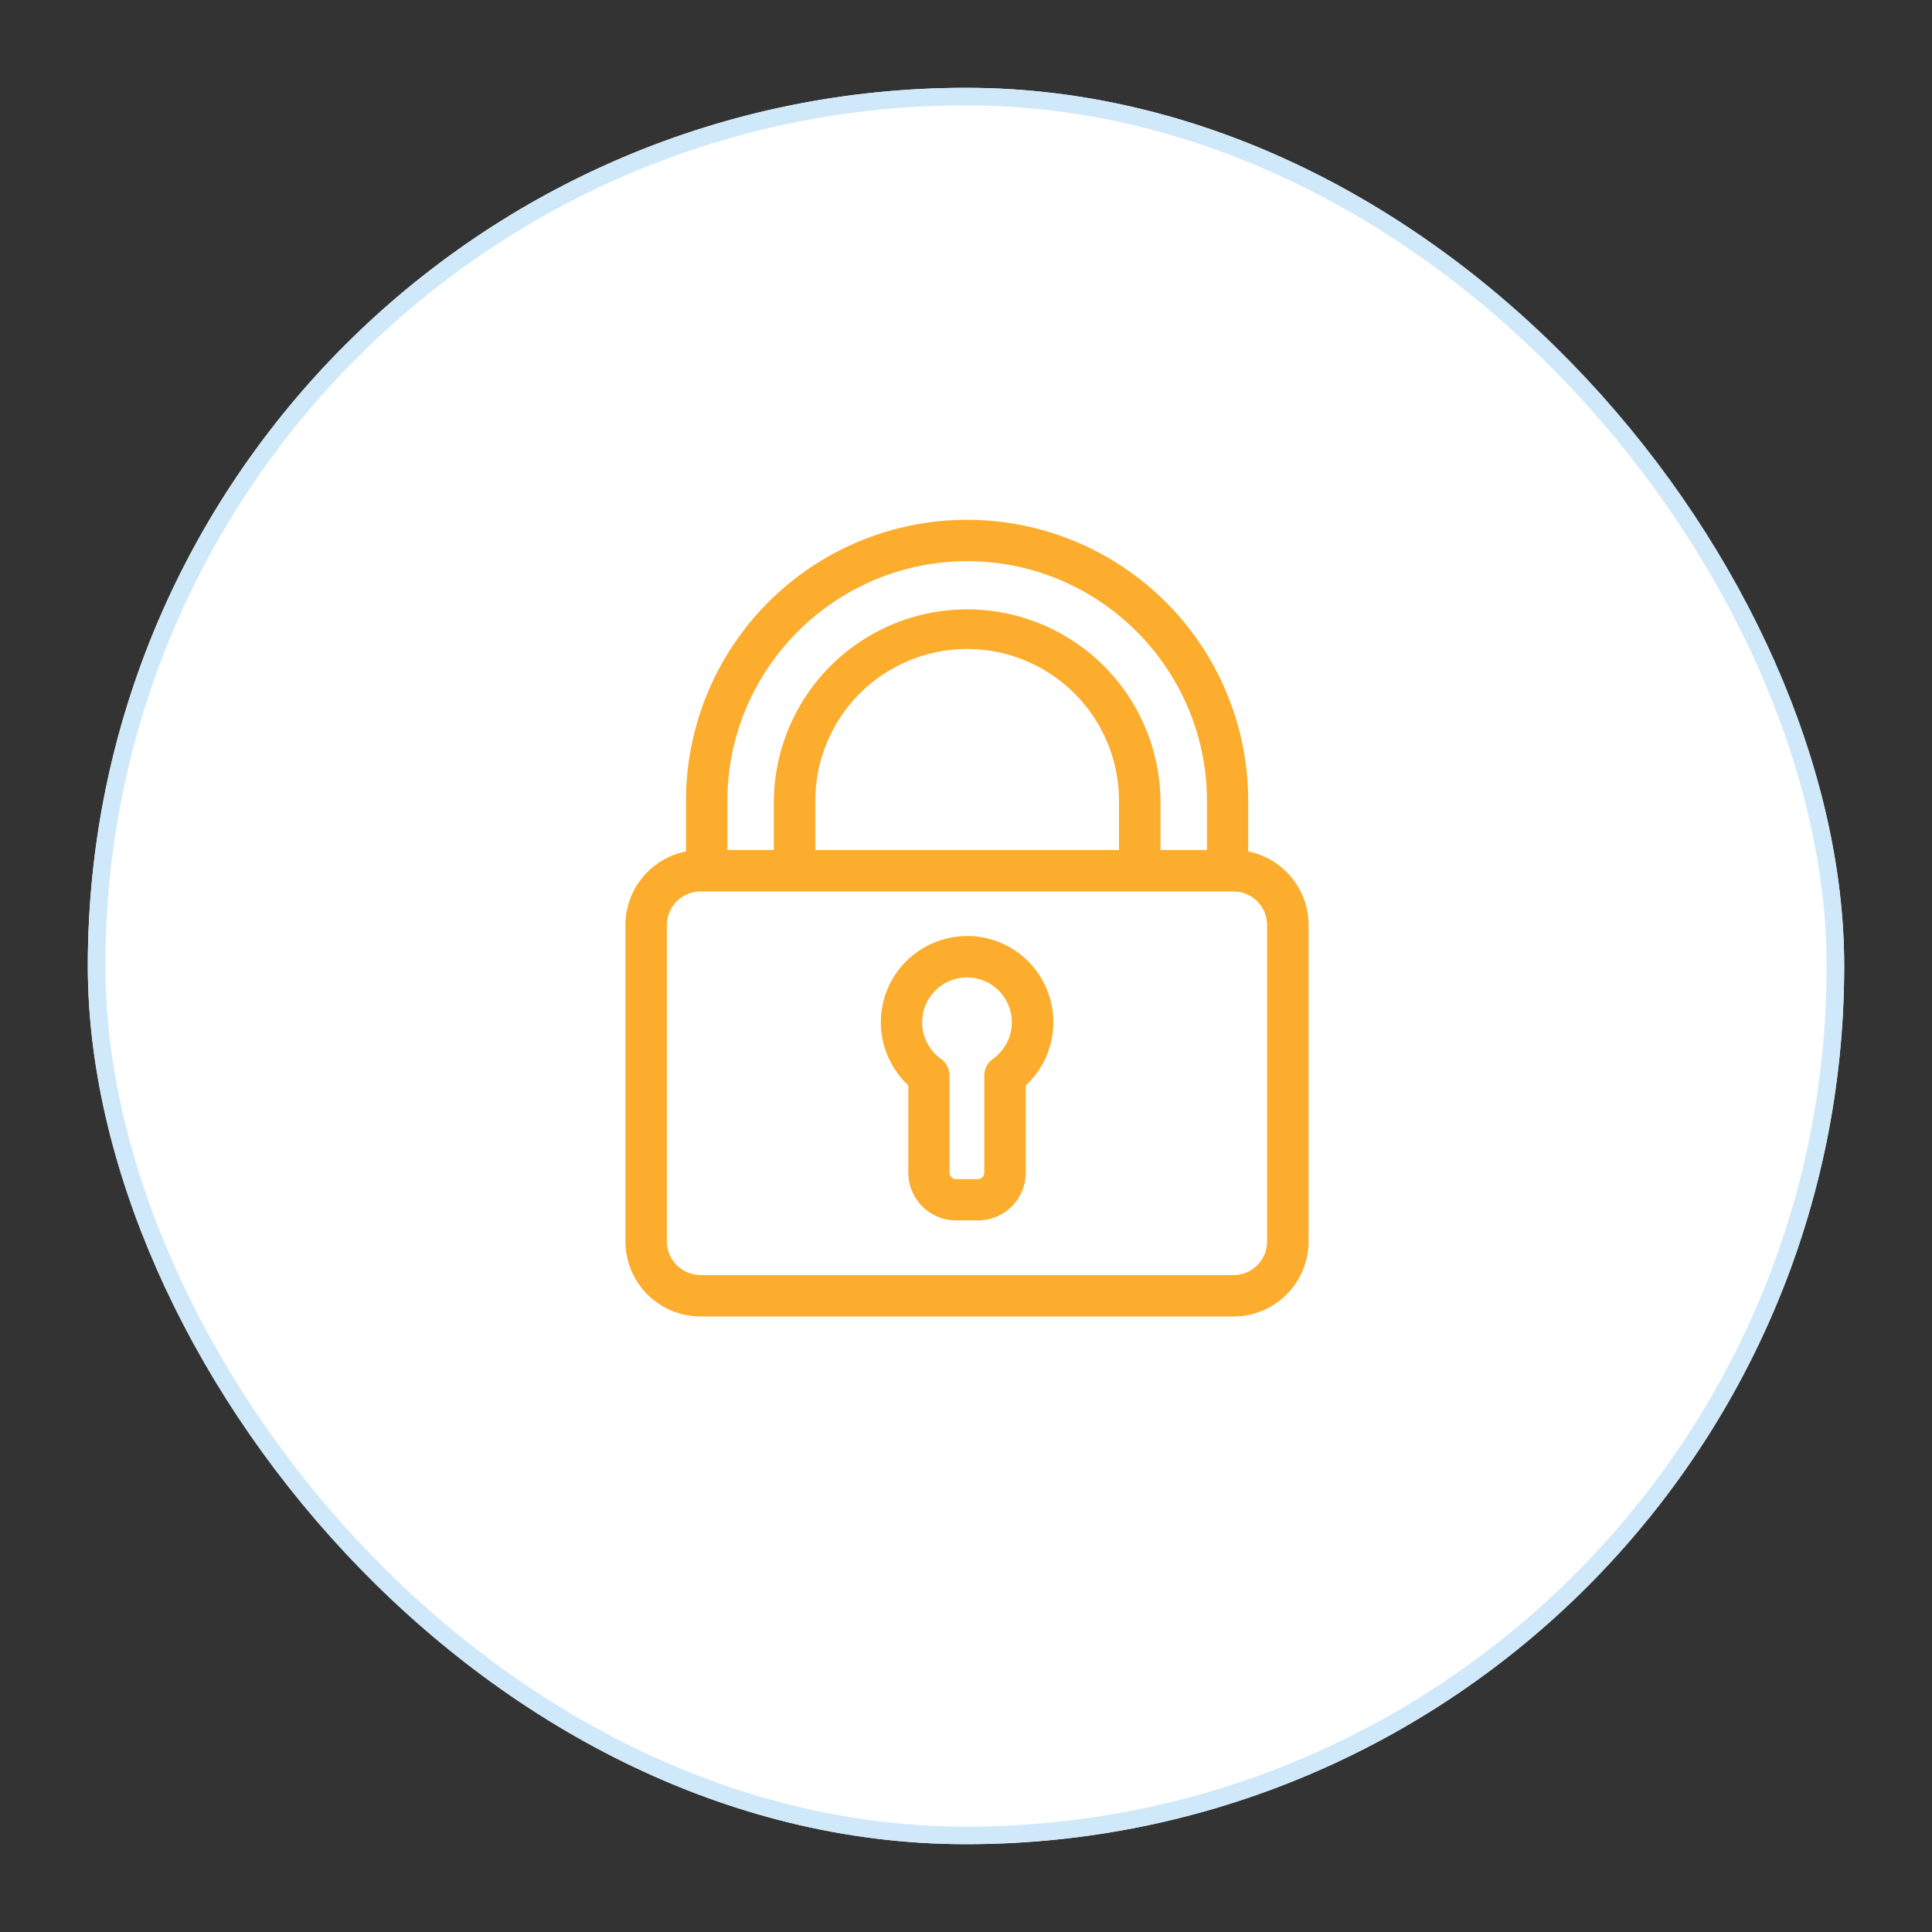 <?xml version="1.0" encoding="utf-8"?>
<svg height="110" viewBox="0 0 110 110" width="110" xmlns="http://www.w3.org/2000/svg"><rect x="0" y="0" width="110" height="110" fill="#333333" stroke="none"/><g fill="#fff" stroke="#d0e9fa" transform="translate(-847.607 -1179.043)"><rect height="100" rx="50" width="100" x="852.607" y="1184.043" stroke="none"/><rect fill="none" height="99" rx="49.5" width="99" x="853.107" y="1184.543"/></g><path d="M70.235 74.954H39.879a4.276 4.276 0 01-4.27-4.268V52.667a4.277 4.277 0 013.449-4.19v-2.883a16.005 16.005 0 1132.01.014v2.871a4.28 4.28 0 013.437 4.188v18.019a4.276 4.276 0 01-4.268 4.268zM44.06 48.397v-2.8a11.007 11.007 0 0122.013 0v2.8h2.646v-2.79a13.568 13.568 0 00-1.036-5.211 13.738 13.738 0 00-7.4-7.408 13.6 13.6 0 00-10.419 0 13.739 13.739 0 00-7.409 7.4 13.534 13.534 0 00-1.04 5.21v2.8zm19.651 0v-2.8a8.645 8.645 0 10-17.29 0v2.8zm-8.65 4.9a4.908 4.908 0 00-3.345 8.5v4.968a2.72 2.72 0 002.719 2.72h1.243a2.713 2.713 0 001.841-.717l.084-.077a2.72 2.72 0 00.8-1.925v-4.967a4.972 4.972 0 001.026-1.35 4.91 4.91 0 00-4.363-7.158zm1.8 3.1a2.556 2.556 0 10-3.291 3.89 1.176 1.176 0 01.493.958v5.525a.374.374 0 00.11.261.364.364 0 00.256.107h1.243a.364.364 0 00.228-.083l.029-.029a.367.367 0 00.112-.256v-5.466a1.18 1.18 0 01.493-1.017 2.565 2.565 0 00.791-.913 2.531 2.531 0 00.285-1.168 2.56 2.56 0 00-.75-1.81zm-16.984 16.2h30.356a1.914 1.914 0 001.909-1.907V52.667a1.914 1.914 0 00-1.909-1.909H39.879a1.914 1.914 0 00-1.91 1.909v18.019a1.914 1.914 0 001.91 1.907z" fill="#fcad2d" fill-rule="evenodd"/><path d="M0 0h110v110H0z" fill="none"/></svg>